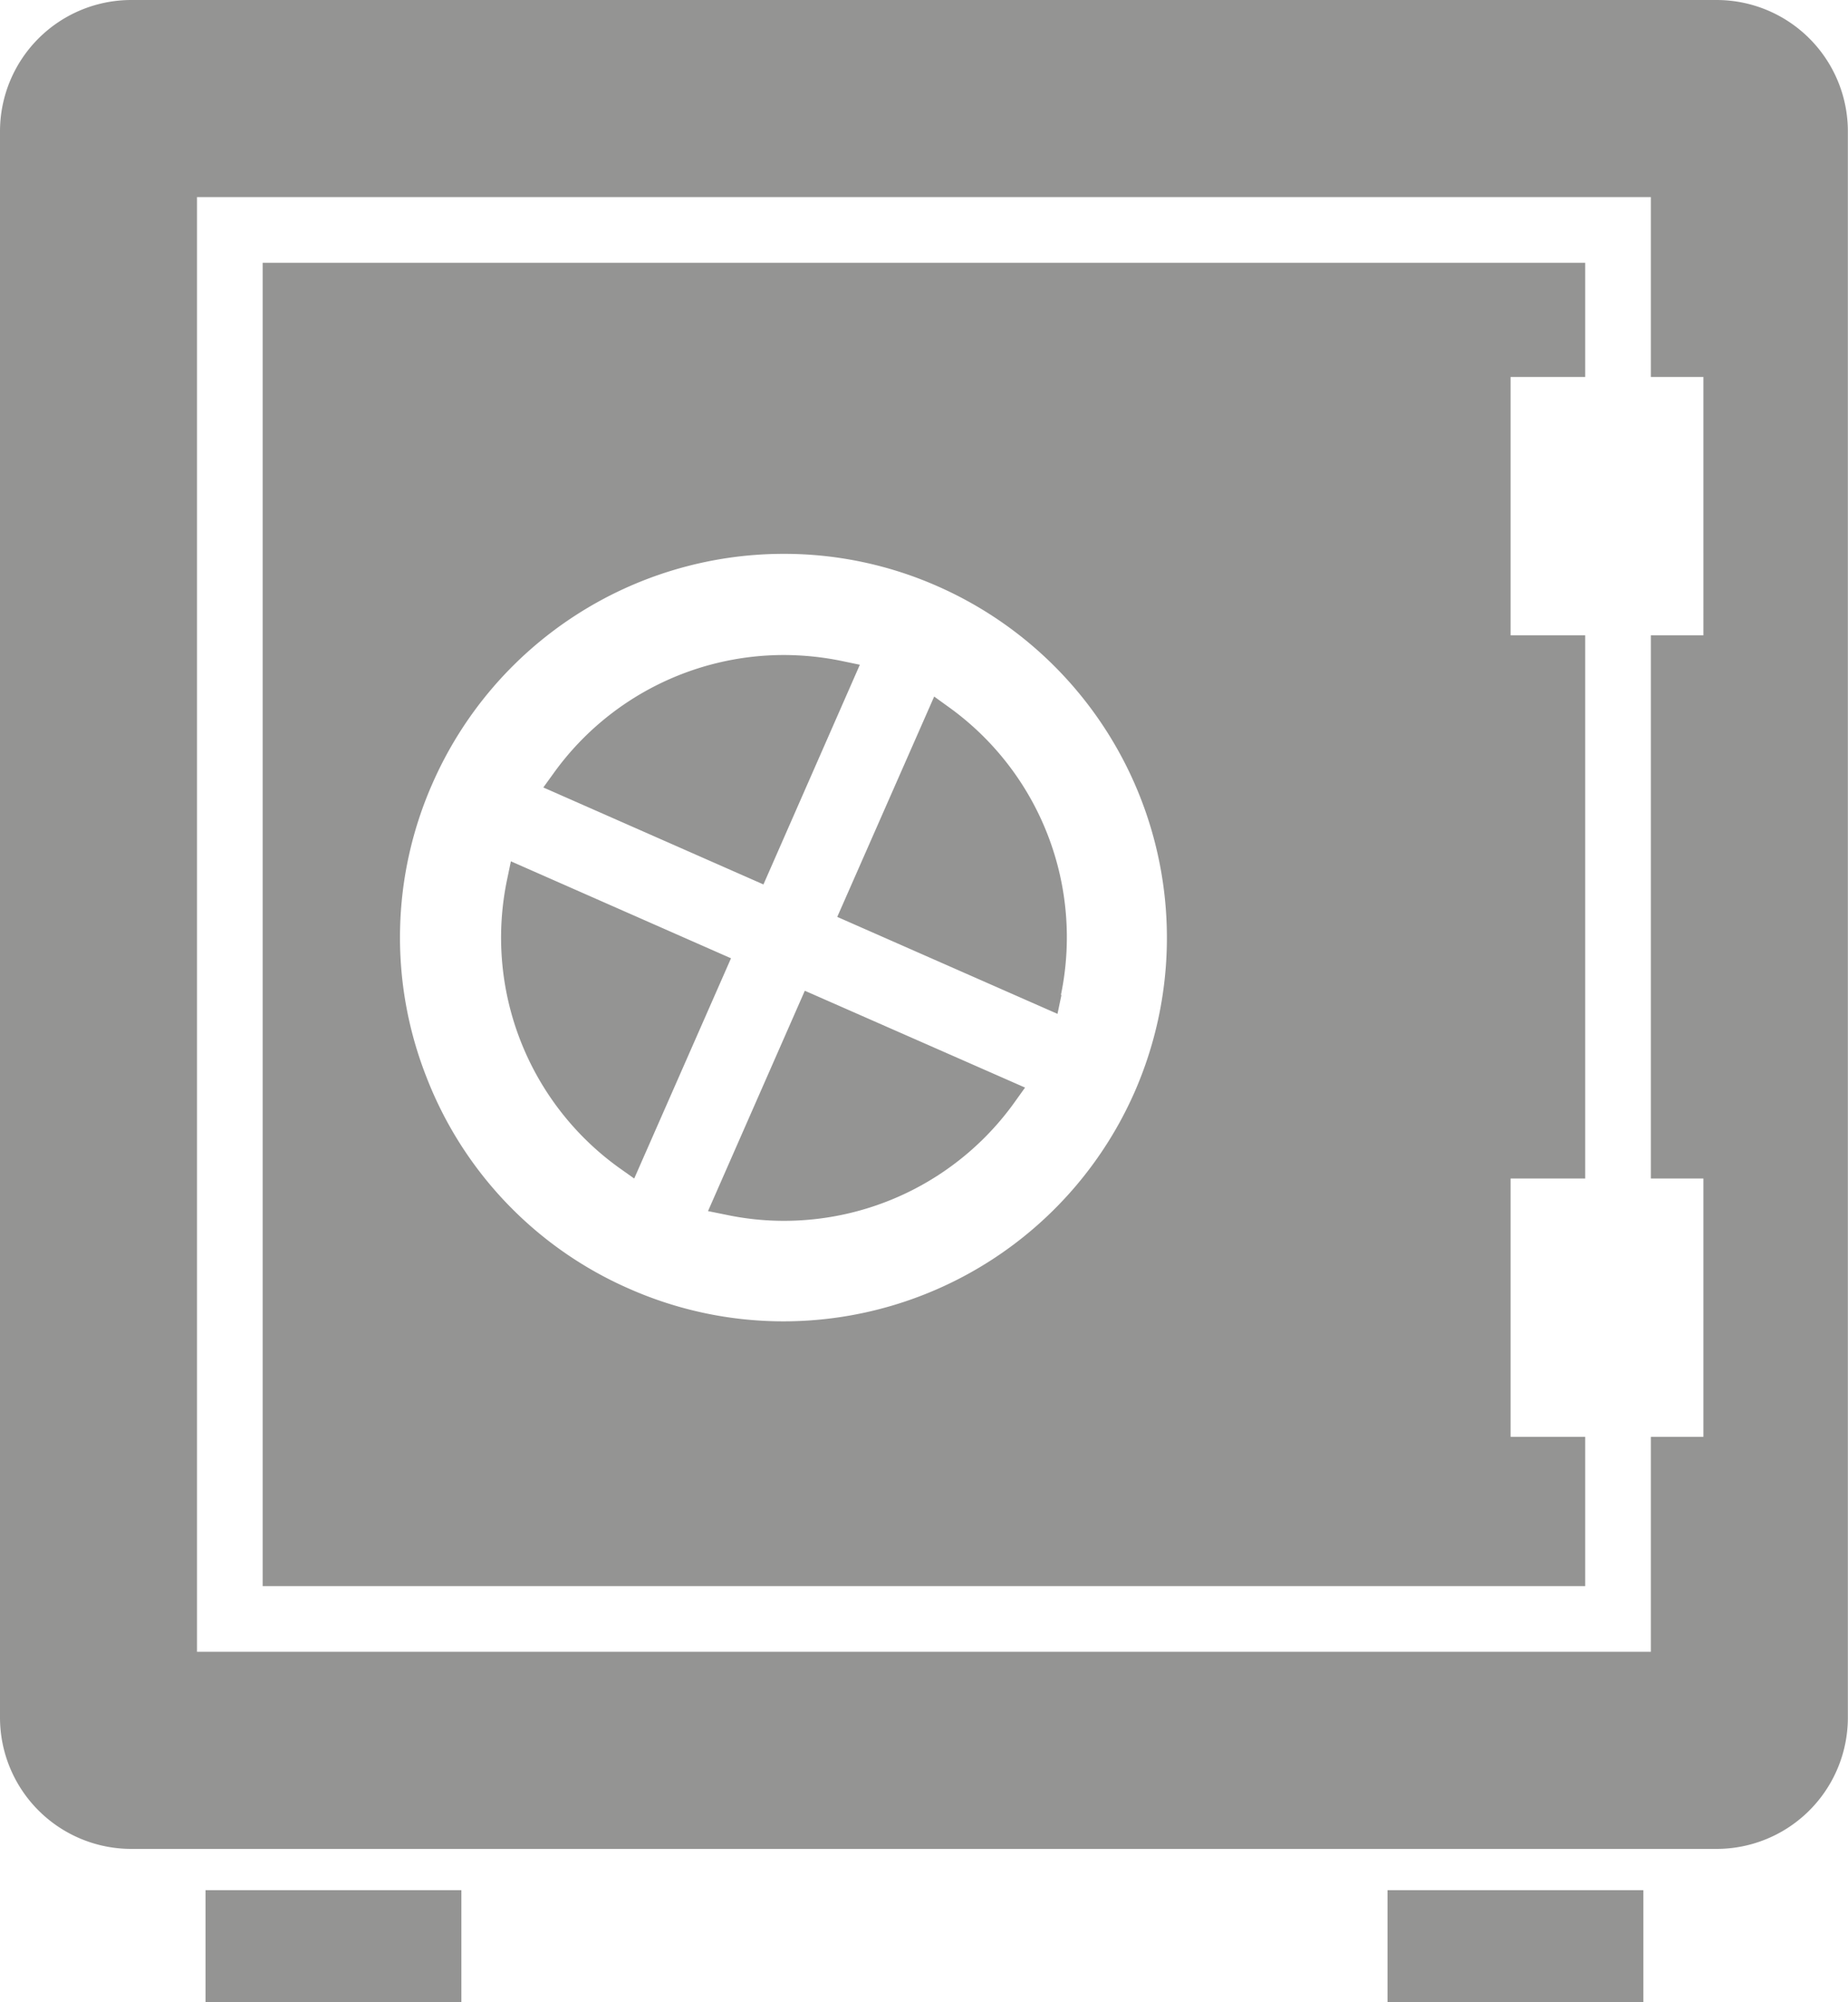 <svg id="Layer_1" data-name="Layer 1" xmlns="http://www.w3.org/2000/svg" viewBox="0 0 140.71 152.37"><defs><style>.cls-1{fill:#949493;}</style></defs><title>option5</title><path class="cls-1" d="M-801.43-41.85h-120.7a10,10,0,0,0-10,10V88.86a10,10,0,0,0,10,10h120.7a10,10,0,0,0,10-10V-31.85A10,10,0,0,0-801.43-41.85Zm-1,48.35h-4V47.84h4V67.5h-4V83.86h-110.7V-26.85h110.7v13.69h4Zm-9-19.66v-8.69h-100.7V78.86h100.7V67.5h-5.68V47.84h5.68V6.5h-5.68V-13.16Zm-34.31,54.42a29.22,29.22,0,0,1-26.74,17.45,29.07,29.07,0,0,1-11.74-2.48,29,29,0,0,1-15.45-16.14,29,29,0,0,1,.48-22.34A29.22,29.22,0,0,1-872.45.3a28.91,28.91,0,0,1,11.74,2.48A29.23,29.23,0,0,1-845.74,41.26ZM-874,25.46l-16.76-7.38.86-1.19A21.59,21.59,0,0,1-872.45,8a22,22,0,0,1,4.35.44l1.44.3Zm-2.47,5.62-7.37,16.76-1.2-.85a21.57,21.57,0,0,1-8.49-21.85l.3-1.44Zm5.62,2.47,16.77,7.37-.86,1.2a21.59,21.59,0,0,1-17.49,8.94,21.3,21.3,0,0,1-4.36-.45l-1.43-.29Zm19.54.32-.3,1.44-16.77-7.38L-861,11.16l1.19.86A21.56,21.56,0,0,1-851.35,33.87ZM-897,110.52h-19.48V102H-897Zm90,0h-19.48V102H-807Z" transform="translate(932.13 41.85)"/></svg>